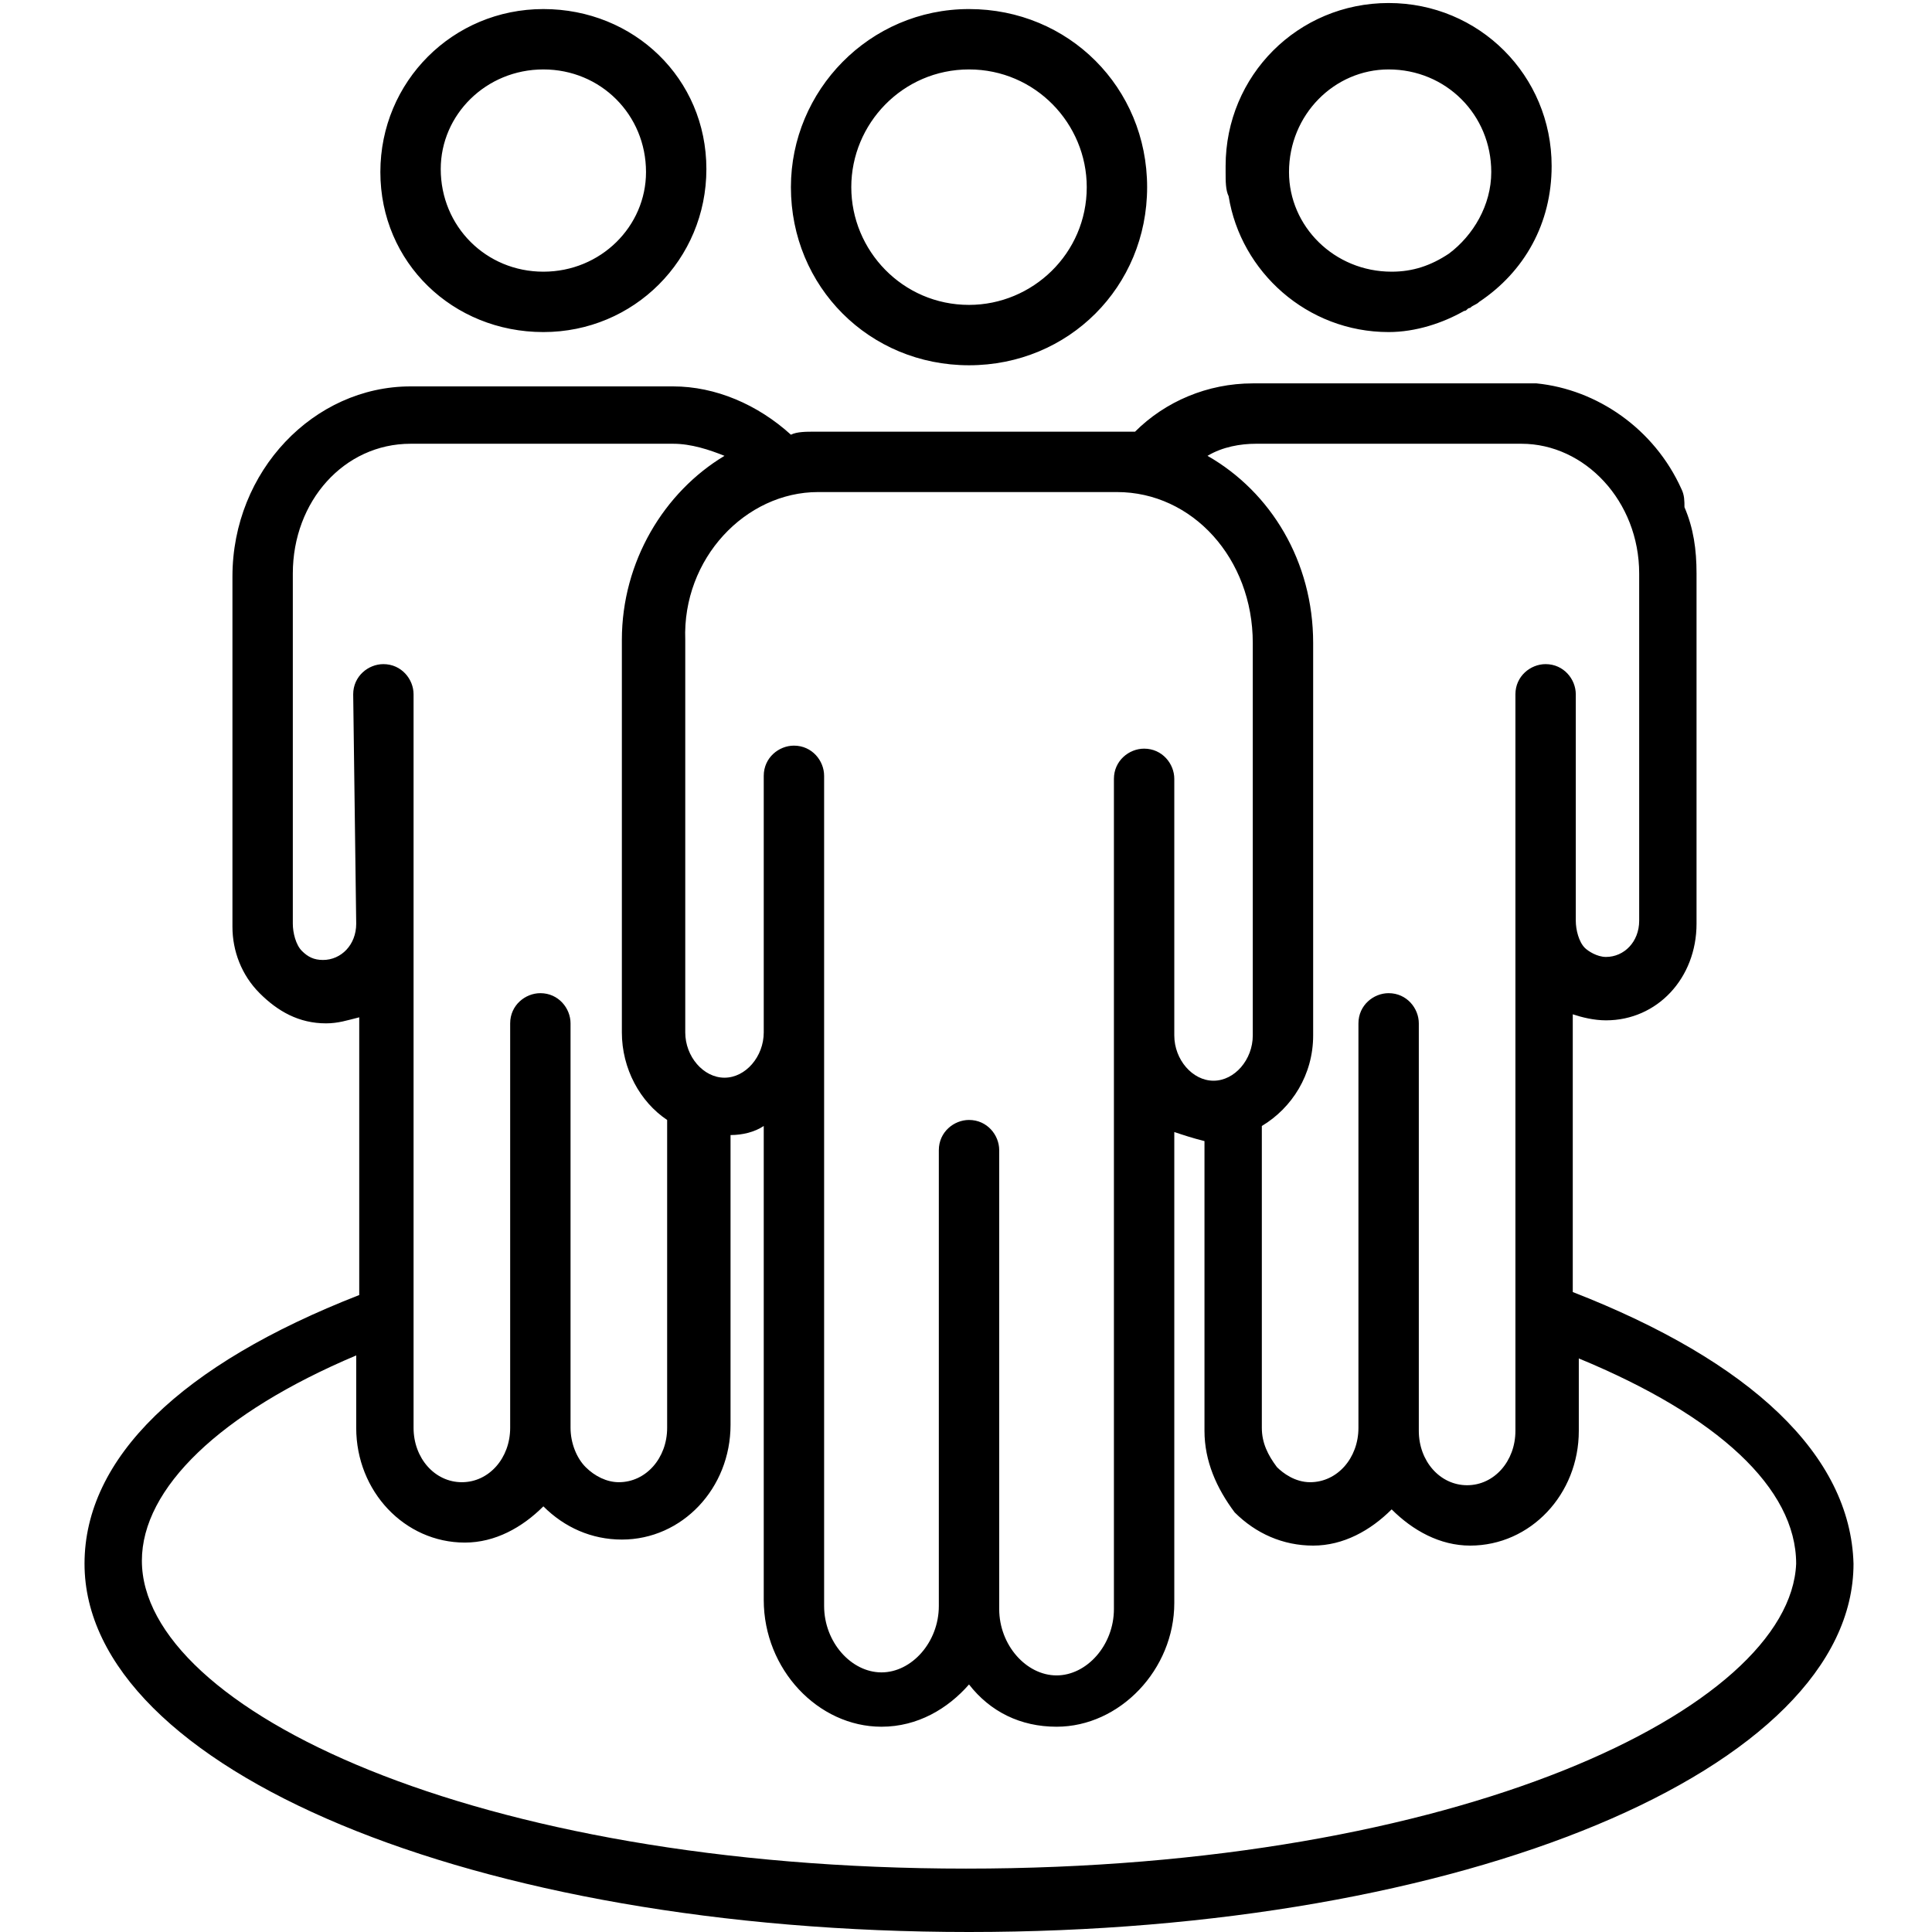 <svg xmlns="http://www.w3.org/2000/svg" viewBox="0 0 64 64" id="group"><path d="M32.1 12.1c3.3 0 5.9-2.6 5.9-5.9C38 2.9 35.4.3 32.1.3S26.2 3 26.2 6.2c0 3.3 2.6 5.9 5.9 5.9zm0-9.8c2.2 0 3.9 1.8 3.9 3.9 0 2.2-1.8 3.9-3.9 3.9-2.2 0-3.9-1.8-3.9-3.9 0-2.1 1.7-3.9 3.9-3.9zM18 11c3 0 5.4-2.4 5.4-5.4S21 .3 18 .3s-5.4 2.4-5.4 5.4S15 11 18 11zm0-8.7c1.9 0 3.4 1.5 3.4 3.4C21.4 7.5 19.9 9 18 9s-3.4-1.5-3.4-3.4c0-1.8 1.5-3.3 3.4-3.3zm22.6 3.4c0 .3 0 .6.1.8C41.1 9 43.3 11 46 11c.9 0 1.8-.3 2.5-.7.1 0 .1-.1.2-.1.1-.1.2-.1.3-.2 1.5-1 2.4-2.6 2.4-4.5 0-3-2.4-5.4-5.4-5.4-3 0-5.4 2.4-5.4 5.4v.2zM46 2.3c1.9 0 3.4 1.5 3.4 3.4 0 1.1-.6 2.1-1.4 2.7-.6.4-1.2.6-1.9.6-1.9 0-3.4-1.5-3.4-3.3 0-1.9 1.5-3.4 3.3-3.4zm6.1 40.5v-9.2c.3.1.7.2 1.1.2 1.7 0 3-1.4 3-3.2V19c0-.8-.1-1.5-.4-2.2 0-.2 0-.4-.1-.6-.9-2-2.8-3.3-4.8-3.5h-9.4c-1.5 0-2.9.6-3.9 1.6H27c-.3 0-.6 0-.8.1-1.1-1-2.5-1.6-3.9-1.6h-8.7c-3.2 0-5.9 2.8-5.9 6.3v11.6c0 .8.3 1.6.9 2.2.6.6 1.3 1 2.2 1 .4 0 .7-.1 1.1-.2v9.2c-5.9 2.3-9.1 5.4-9.1 8.9C2.8 58.6 15.7 64 32.1 64s29.3-5.4 29.3-12.2c-.1-3.6-3.4-6.7-9.3-9zM41.6 14.7h8.8c2.1 0 3.9 1.9 3.9 4.3v11.5c0 .7-.5 1.2-1.1 1.2-.3 0-.6-.2-.7-.3-.2-.2-.3-.6-.3-.9V23c0-.5-.4-1-1-1-.5 0-1 .4-1 1v24.4c0 1-.7 1.8-1.6 1.8-.9 0-1.6-.8-1.6-1.8V33.9c0-.5-.4-1-1-1-.5 0-1 .4-1 1v13.4c0 1-.7 1.8-1.6 1.8-.5 0-.9-.3-1.1-.5-.3-.4-.5-.8-.5-1.3v-10c1-.6 1.7-1.7 1.7-3v-13c0-2.7-1.4-5-3.5-6.2.5-.3 1.1-.4 1.6-.4zm-14.5 1.6H37c2.5 0 4.5 2.2 4.5 5v13c0 .8-.6 1.5-1.3 1.5-.7 0-1.3-.7-1.3-1.5v-8.5c0-.5-.4-1-1-1-.5 0-1 .4-1 1v27.5c0 1.2-.9 2.2-1.9 2.2-1 0-1.9-1-1.9-2.2V38.1c0-.5-.4-1-1-1-.5 0-1 .4-1 1v15.1c0 1.2-.9 2.2-1.9 2.2s-1.9-1-1.9-2.2V25.7c0-.5-.4-1-1-1-.5 0-1 .4-1 1v8.5c0 .8-.6 1.5-1.3 1.5-.7 0-1.3-.7-1.3-1.5v-13c-.1-2.7 2-4.9 4.4-4.9zM11.8 30.6c0 .7-.5 1.2-1.1 1.2-.3 0-.5-.1-.7-.3-.2-.2-.3-.6-.3-.9V19c0-2.4 1.7-4.3 3.9-4.3h8.7c.6 0 1.2.2 1.7.4-2 1.2-3.4 3.5-3.4 6.1v13c0 1.2.6 2.3 1.5 2.9v10.2c0 1-.7 1.8-1.6 1.8-.4 0-.8-.2-1.1-.5-.3-.3-.5-.8-.5-1.3V33.9c0-.5-.4-1-1-1-.5 0-1 .4-1 1v13.4c0 1-.7 1.8-1.6 1.8-.9 0-1.6-.8-1.6-1.8V23c0-.5-.4-1-1-1-.5 0-1 .4-1 1l.1 7.6zM32 61.9c-16.3 0-27.3-5.3-27.3-10.2 0-2.4 2.6-4.9 7.1-6.8v2.4c0 2.1 1.6 3.8 3.6 3.8 1 0 1.9-.5 2.6-1.2.7.7 1.6 1.1 2.6 1.1 2 0 3.6-1.7 3.6-3.8v-9.6c.4 0 .8-.1 1.1-.3V53c0 2.3 1.8 4.2 3.9 4.2 1.2 0 2.2-.6 2.9-1.4.7.9 1.7 1.4 2.9 1.4 2.1 0 3.9-1.9 3.9-4.1V37.5c.3.1.6.2 1 .3v9.6c0 1 .4 1.9 1 2.7.7.7 1.6 1.1 2.6 1.1s1.9-.5 2.6-1.2c.7.7 1.6 1.2 2.6 1.2 2 0 3.6-1.7 3.6-3.8V45c4.6 1.9 7.2 4.3 7.2 6.8-.2 4.8-11.2 10.1-27.5 10.1z"></path></svg>